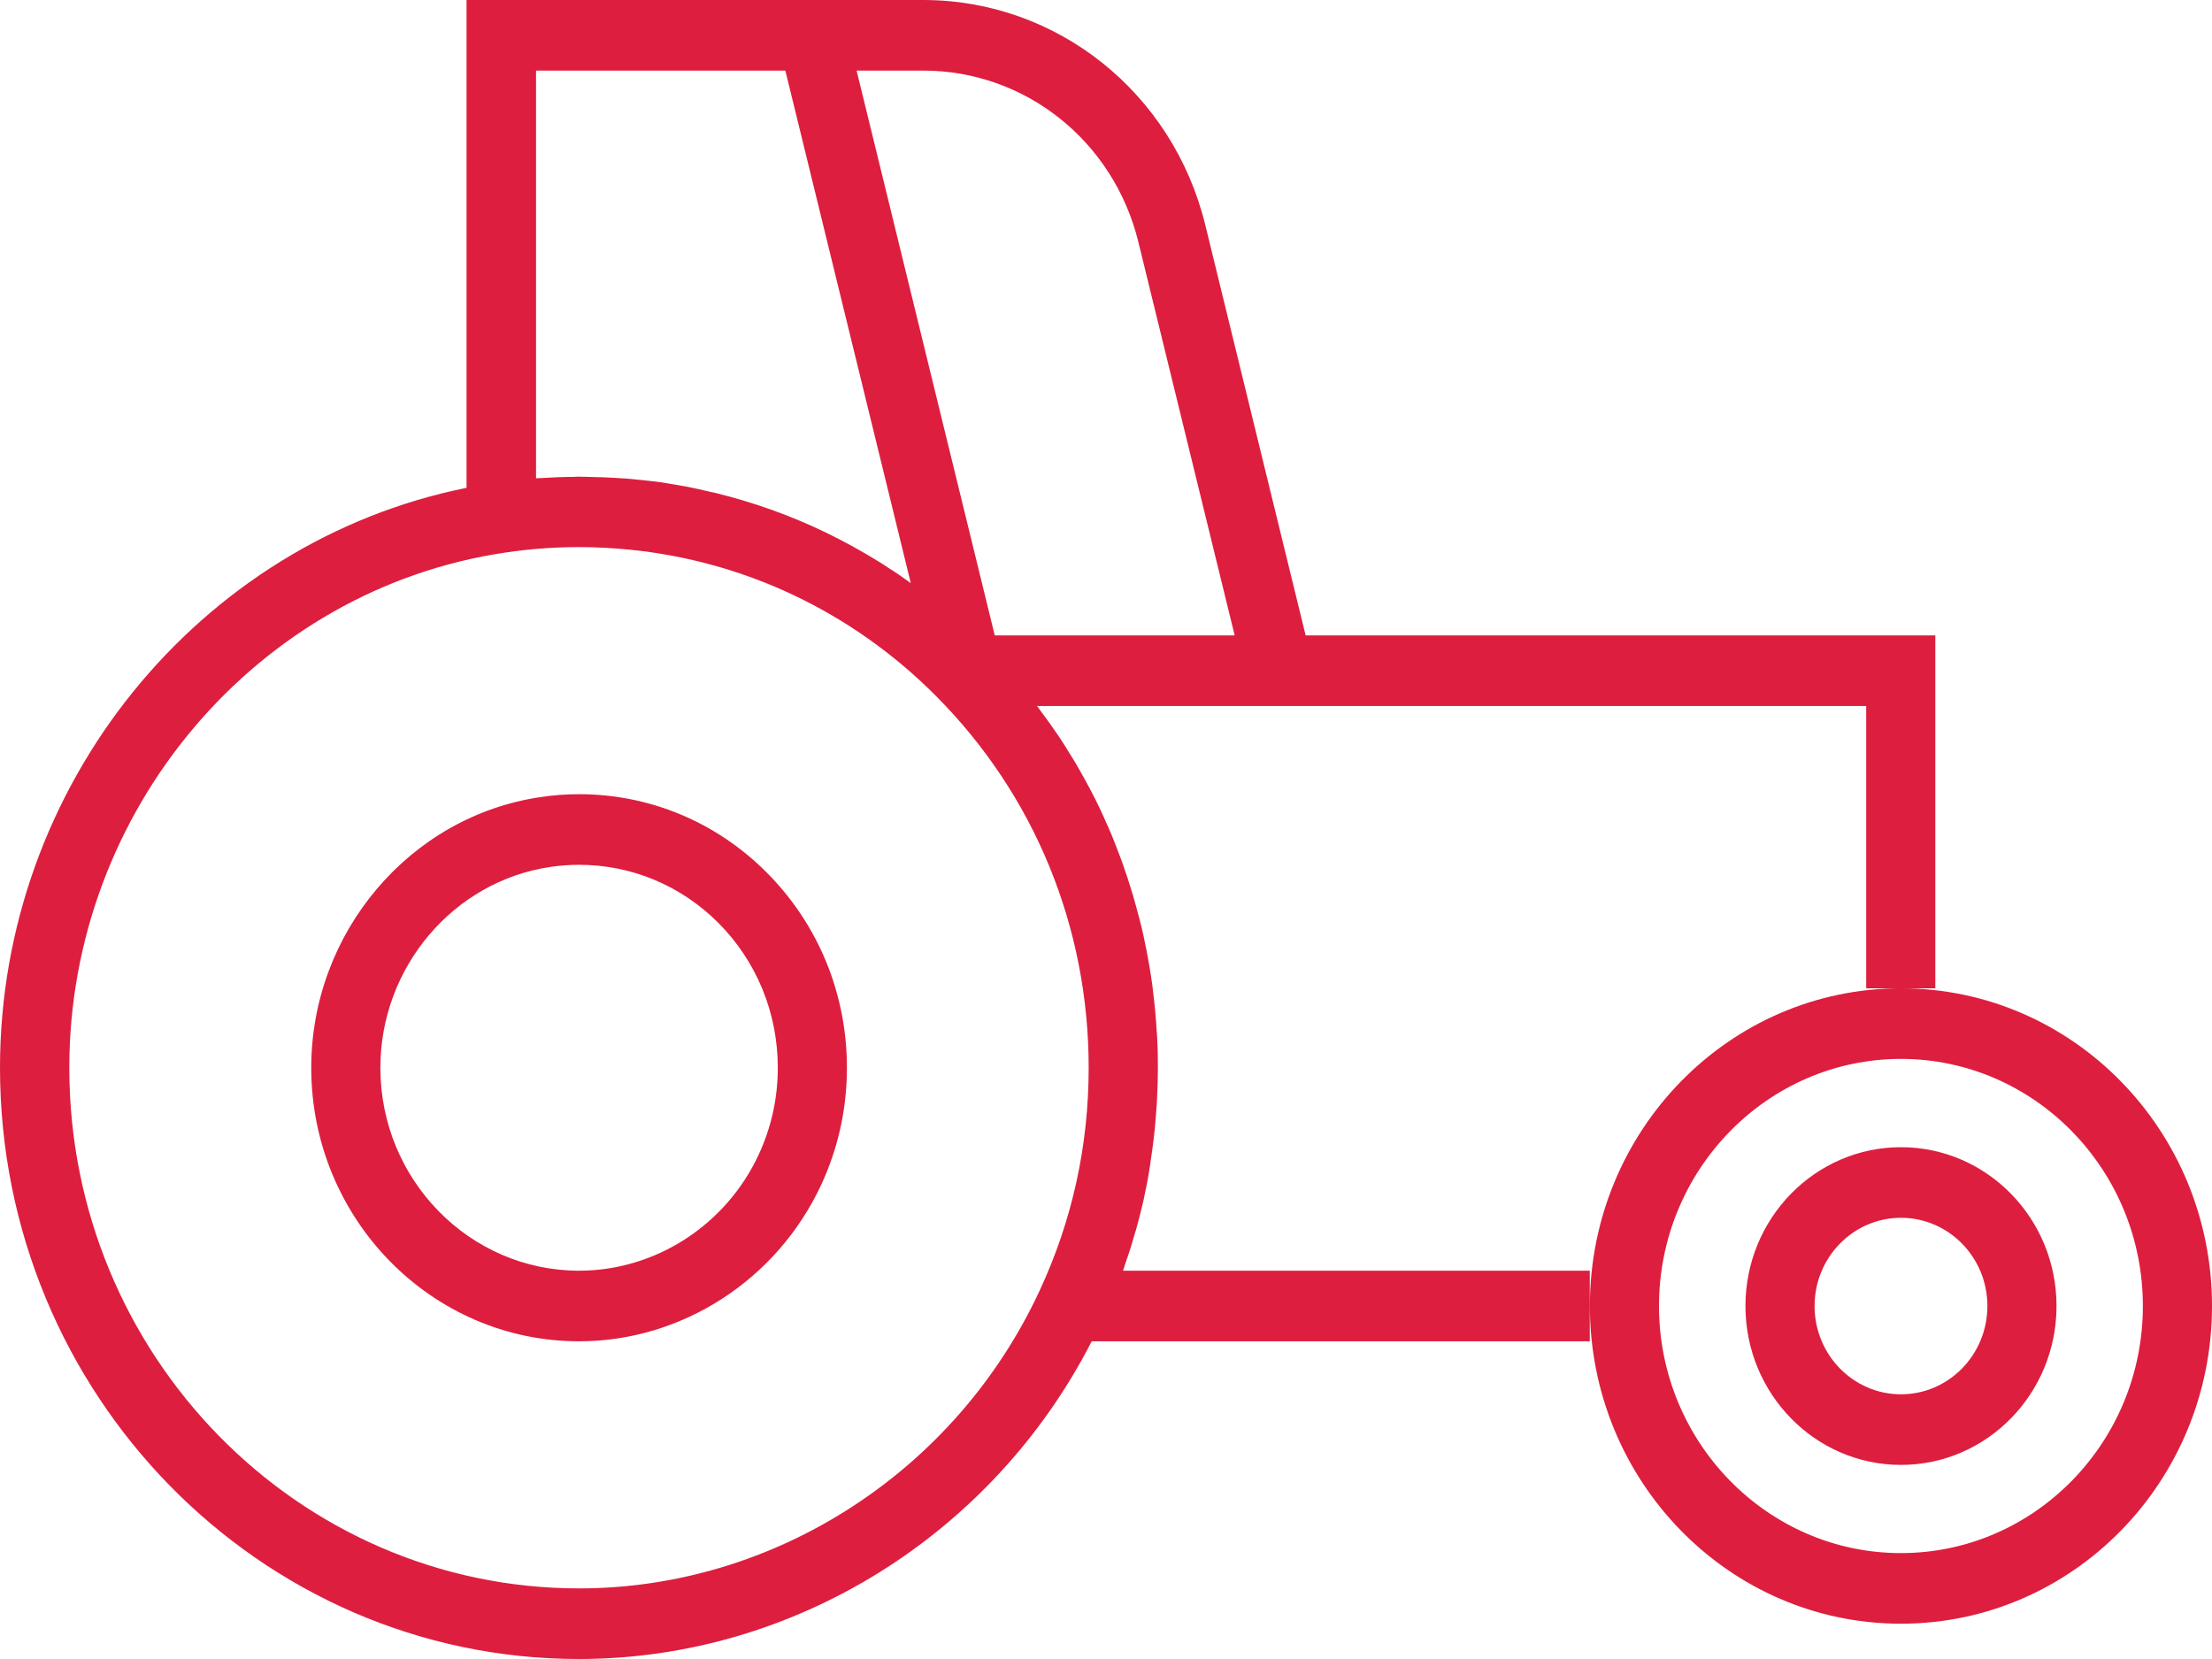 <svg xmlns="http://www.w3.org/2000/svg" fill="none" viewBox="0 0 24 18" height="18" width="24">
<path fill="#DD1E3F" d="M5.868 8.648C6.005 8.627 6.144 8.617 6.283 8.617C7.048 8.617 7.771 8.918 8.317 9.465C8.879 10.028 9.189 10.783 9.189 11.585C9.189 12.029 9.095 12.456 8.909 12.857C8.429 13.887 7.4 14.553 6.283 14.553C4.68 14.553 3.377 13.222 3.377 11.585C3.377 10.118 4.447 8.854 5.868 8.648ZM6.283 13.787C7.111 13.787 7.876 13.293 8.231 12.529C8.369 12.232 8.439 11.915 8.439 11.585C8.439 10.988 8.208 10.428 7.792 10.011C7.387 9.607 6.851 9.383 6.283 9.383C6.18 9.383 6.075 9.391 5.973 9.406C4.921 9.559 4.127 10.495 4.127 11.585C4.127 12.799 5.094 13.787 6.283 13.787Z" clip-rule="evenodd" fill-rule="evenodd"></path>
<path fill="#DD1E3F" d="M18.938 14.17C18.938 13.219 19.694 12.447 20.625 12.447C21.557 12.447 22.313 13.219 22.313 14.17C22.313 15.122 21.557 15.894 20.625 15.894C19.694 15.894 18.938 15.122 18.938 14.17ZM19.688 14.17C19.688 14.699 20.108 15.128 20.625 15.128C21.143 15.128 21.563 14.699 21.563 14.17C21.563 13.642 21.143 13.213 20.625 13.213C20.108 13.213 19.688 13.642 19.688 14.17Z" clip-rule="evenodd" fill-rule="evenodd"></path>
<path fill="#DD1E3F" d="M12.185 13.787L12.207 13.718C12.213 13.702 12.219 13.685 12.224 13.668L12.226 13.662C12.231 13.648 12.236 13.633 12.241 13.619C12.265 13.546 12.288 13.473 12.308 13.4C12.31 13.395 12.312 13.389 12.313 13.383L12.318 13.367L12.323 13.352C12.327 13.336 12.332 13.321 12.336 13.305C12.361 13.213 12.385 13.119 12.406 13.027C12.407 13.023 12.408 13.018 12.409 13.014C12.41 13.007 12.412 13 12.413 12.993C12.436 12.887 12.457 12.782 12.473 12.675C12.479 12.646 12.483 12.615 12.486 12.585L12.49 12.559C12.5 12.489 12.51 12.421 12.518 12.351L12.53 12.242C12.537 12.165 12.543 12.089 12.548 12.012C12.549 12.002 12.55 11.991 12.551 11.981L12.551 11.98C12.552 11.957 12.554 11.934 12.554 11.913C12.56 11.803 12.563 11.694 12.563 11.585C12.563 11.486 12.562 11.384 12.556 11.284C12.556 11.263 12.554 11.242 12.553 11.222L12.553 11.221C12.552 11.21 12.551 11.2 12.55 11.189C12.547 11.124 12.542 11.062 12.536 10.998L12.535 10.984L12.524 10.875C12.517 10.812 12.509 10.746 12.502 10.683C12.499 10.665 12.496 10.647 12.494 10.63C12.492 10.612 12.489 10.594 12.486 10.576C12.475 10.507 12.464 10.44 12.451 10.373C12.449 10.363 12.447 10.353 12.445 10.342L12.445 10.342C12.442 10.323 12.439 10.303 12.434 10.285C12.415 10.189 12.395 10.093 12.37 9.998C12.37 9.994 12.369 9.991 12.368 9.988L12.367 9.984C12.365 9.98 12.364 9.976 12.363 9.971C12.34 9.885 12.318 9.8 12.293 9.716L12.265 9.624C12.261 9.611 12.257 9.597 12.252 9.584L12.247 9.567C12.233 9.523 12.219 9.479 12.203 9.437C12.198 9.419 12.192 9.403 12.186 9.386C12.18 9.369 12.173 9.352 12.168 9.335L12.1 9.157L12.061 9.059C12.042 9.013 12.022 8.968 12.001 8.923L12 8.92C11.992 8.902 11.984 8.885 11.977 8.868L11.943 8.793C11.902 8.705 11.858 8.619 11.812 8.533C11.809 8.529 11.807 8.526 11.806 8.522C11.8 8.513 11.795 8.504 11.791 8.494C11.752 8.422 11.71 8.349 11.669 8.278C11.652 8.249 11.636 8.223 11.619 8.196L11.618 8.196C11.585 8.14 11.549 8.083 11.514 8.029C11.495 7.999 11.474 7.97 11.454 7.941L11.454 7.941C11.418 7.887 11.38 7.834 11.341 7.782C11.331 7.769 11.321 7.755 11.311 7.741C11.301 7.727 11.291 7.713 11.281 7.7C11.277 7.693 11.272 7.687 11.268 7.681C11.262 7.674 11.257 7.667 11.251 7.66H20.248V10.723H20.625C18.762 10.723 17.25 12.267 17.25 14.17C17.25 16.074 18.762 17.617 20.625 17.617C22.489 17.617 24 16.074 24 14.17C24 12.267 22.489 10.723 20.625 10.723H20.998V6.894H14.166L13.077 2.44C12.725 1.003 11.467 0 10.017 0H5.062V5.293C2.154 5.877 0 8.525 0 11.585C0 15.122 2.818 18 6.281 18C8.613 18 10.769 16.654 11.845 14.553H17.249V13.787H12.185ZM12.351 2.625L13.396 6.894H10.793L9.294 0.766H10.019C11.123 0.766 12.083 1.53 12.351 2.625ZM5.816 0.766H8.521L9.882 6.327C9.882 6.327 9.875 6.321 9.871 6.319C9.848 6.302 9.825 6.286 9.802 6.27C9.794 6.264 9.786 6.258 9.777 6.252C9.734 6.222 9.69 6.193 9.645 6.165C9.628 6.154 9.611 6.143 9.594 6.131C9.567 6.114 9.541 6.097 9.515 6.082C9.444 6.038 9.372 5.996 9.299 5.955C9.29 5.951 9.281 5.945 9.272 5.94C9.263 5.935 9.254 5.929 9.245 5.925C9.157 5.877 9.069 5.831 8.979 5.787L8.967 5.781C8.583 5.595 8.182 5.452 7.769 5.35C7.766 5.349 7.762 5.348 7.759 5.348C7.754 5.347 7.749 5.345 7.744 5.344C7.74 5.343 7.736 5.343 7.731 5.342C7.721 5.34 7.711 5.337 7.7 5.335C7.621 5.316 7.544 5.299 7.466 5.283C7.43 5.276 7.394 5.27 7.359 5.264C7.293 5.253 7.226 5.241 7.16 5.231C7.117 5.226 7.074 5.22 7.031 5.216C6.971 5.209 6.911 5.203 6.849 5.197C6.802 5.193 6.755 5.189 6.706 5.187C6.648 5.184 6.59 5.18 6.532 5.178C6.485 5.178 6.436 5.176 6.388 5.174C6.371 5.174 6.353 5.174 6.336 5.173L6.329 5.173C6.314 5.172 6.299 5.172 6.285 5.172C6.275 5.172 6.267 5.172 6.258 5.172C6.249 5.173 6.24 5.173 6.23 5.174C6.11 5.174 5.99 5.18 5.87 5.187C5.855 5.187 5.84 5.187 5.827 5.189H5.816V0.766ZM6.282 17.234C3.232 17.233 0.752 14.7 0.752 11.585C0.752 8.791 2.79 6.388 5.491 5.994C5.752 5.955 6.018 5.936 6.283 5.936C6.465 5.936 6.646 5.946 6.824 5.963C8.079 6.087 9.247 6.639 10.154 7.55C11.223 8.623 11.812 10.057 11.812 11.585C11.812 12.431 11.633 13.245 11.279 14.005C10.368 15.966 8.406 17.234 6.282 17.234ZM6.282 17.234C6.281 17.234 6.281 17.234 6.281 17.234H6.283C6.282 17.234 6.282 17.234 6.282 17.234ZM18 14.17C18 15.649 19.178 16.851 20.625 16.851C22.073 16.851 23.25 15.649 23.25 14.17C23.25 12.692 22.073 11.489 20.625 11.489C19.178 11.489 18 12.692 18 14.17Z" clip-rule="evenodd" fill-rule="evenodd"></path>
</svg>
